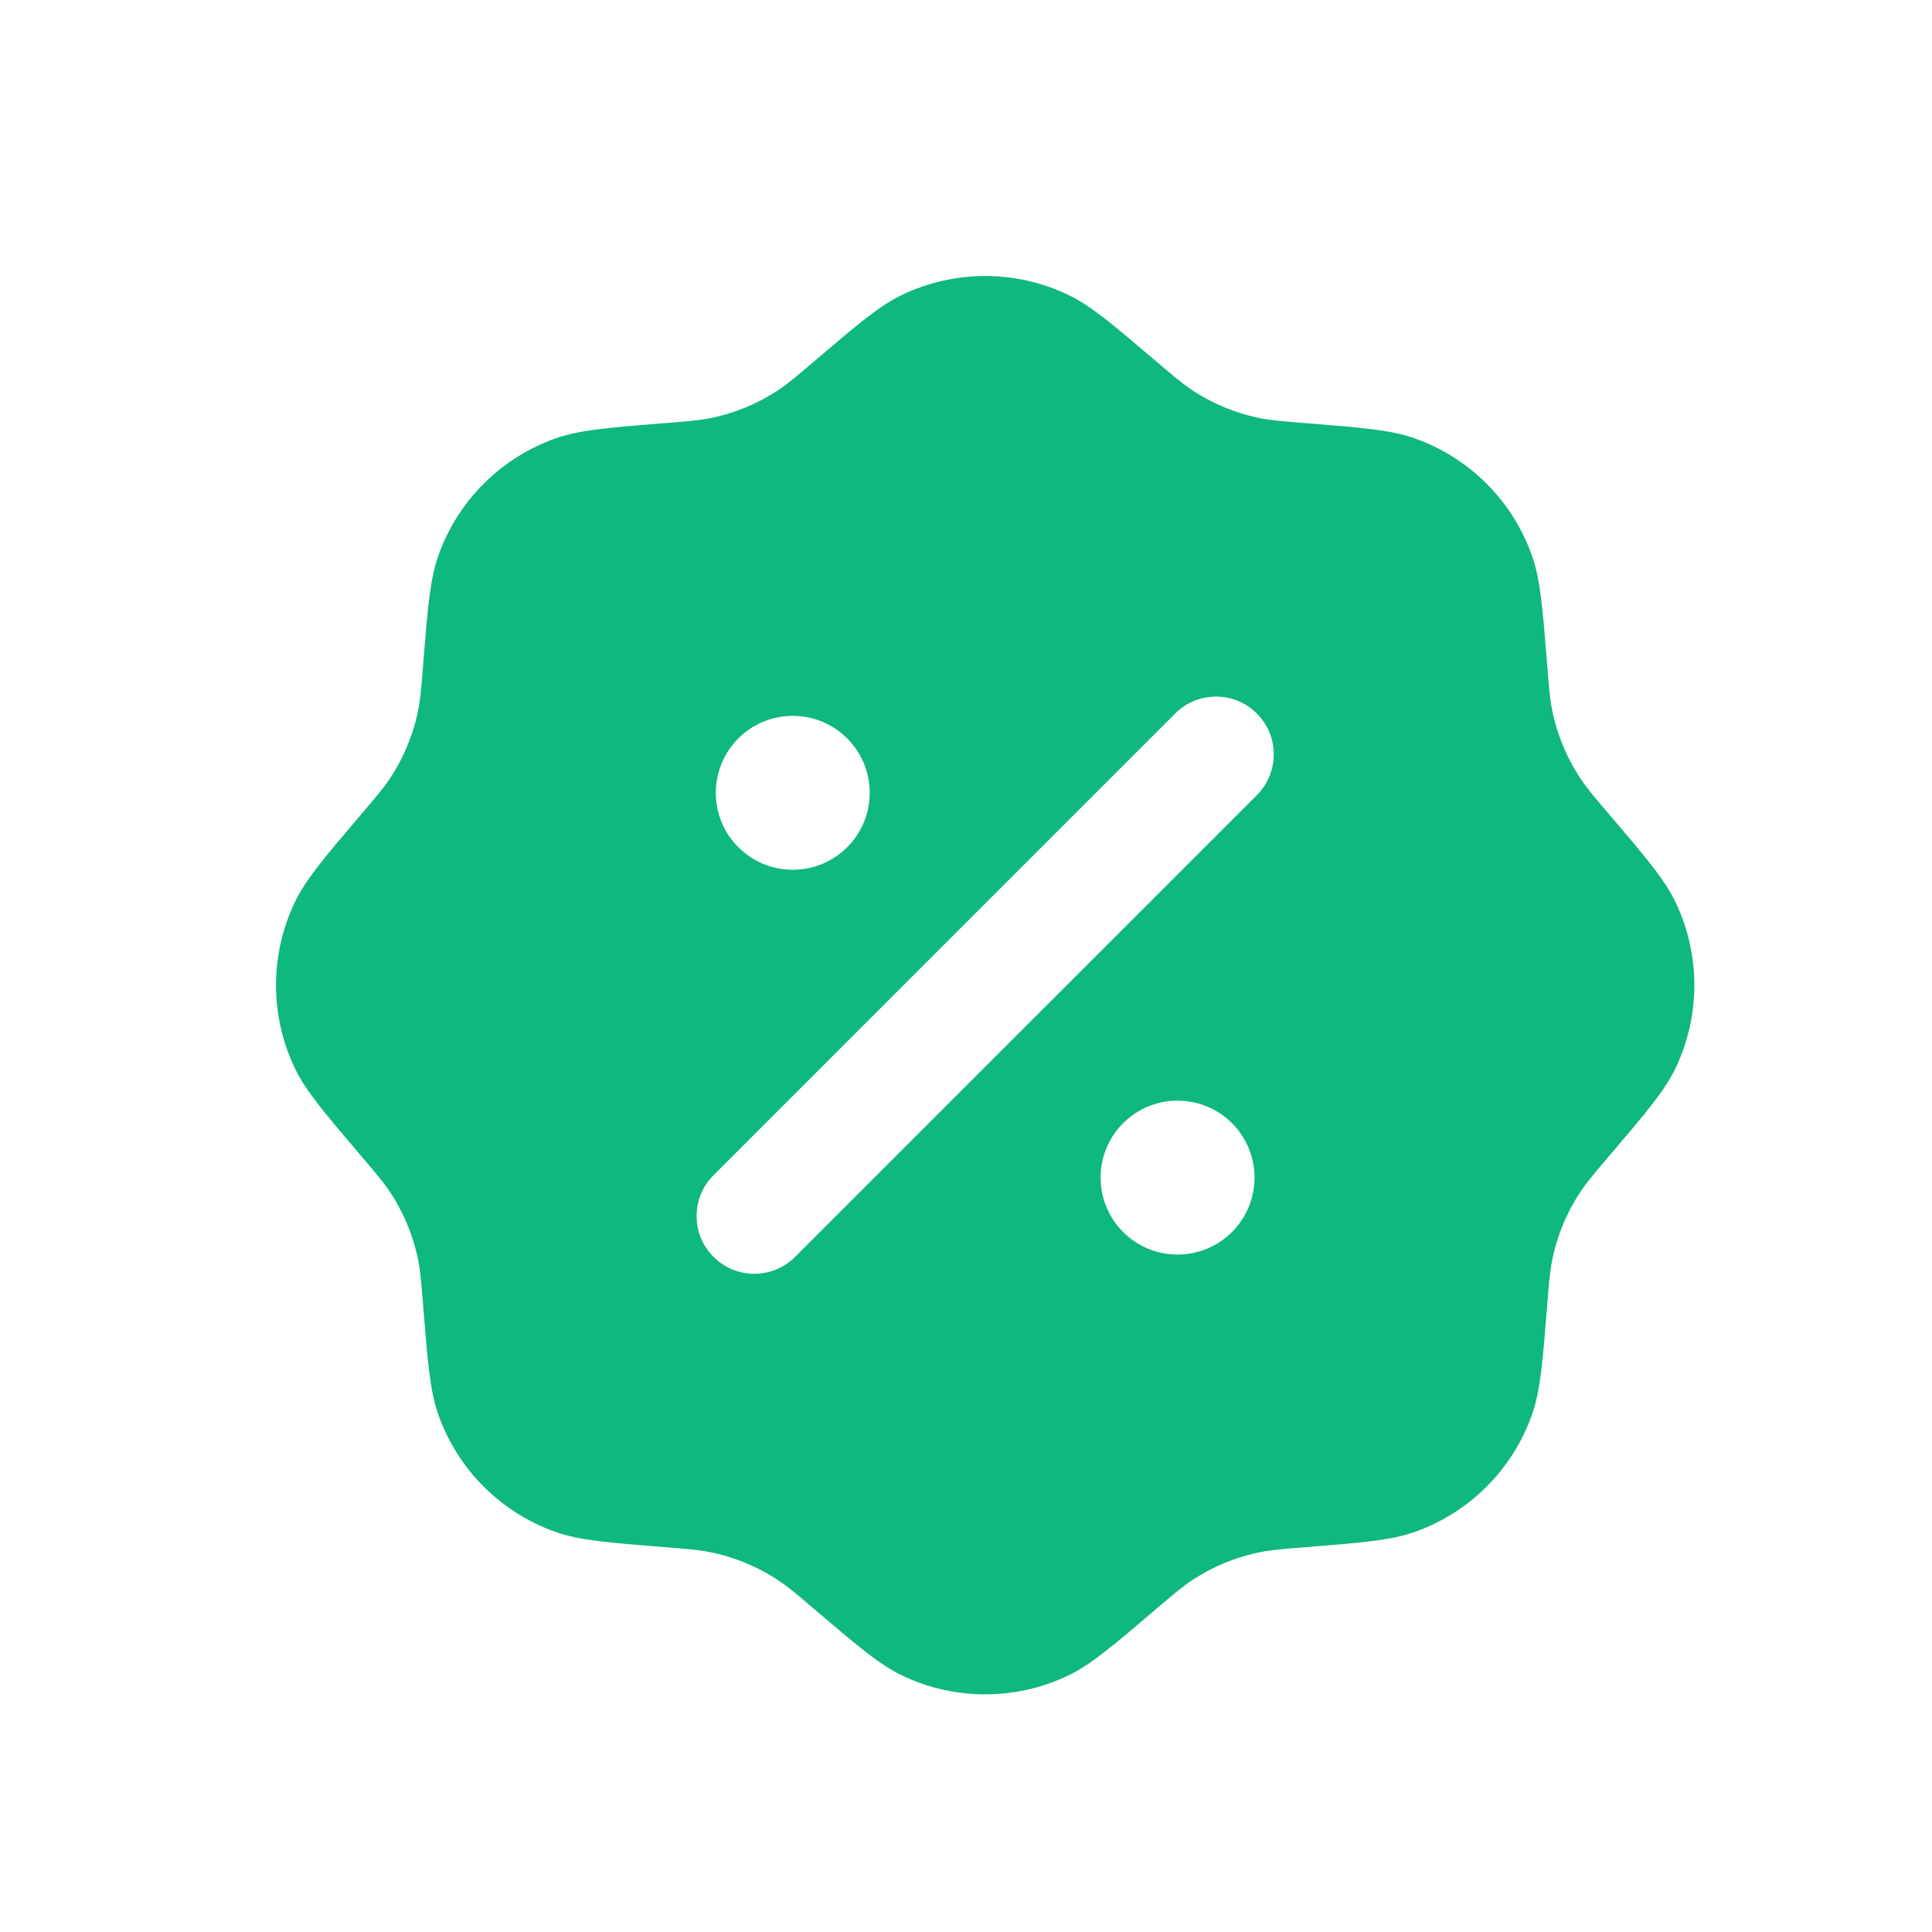 <svg width="42" height="42" viewBox="0 0 42 42" fill="none" xmlns="http://www.w3.org/2000/svg">
<path fill-rule="evenodd" clip-rule="evenodd" d="M17.705 7.85C17.329 8.17 17.142 8.33 16.941 8.465C16.482 8.773 15.966 8.987 15.423 9.094C15.186 9.14 14.94 9.16 14.448 9.199C13.213 9.298 12.595 9.347 12.08 9.529C10.888 9.95 9.95 10.888 9.529 12.08C9.347 12.595 9.298 13.213 9.199 14.448C9.16 14.94 9.14 15.186 9.094 15.423C8.987 15.966 8.773 16.482 8.465 16.941C8.33 17.142 8.17 17.329 7.85 17.705C7.047 18.648 6.645 19.12 6.409 19.613C5.864 20.754 5.864 22.08 6.409 23.22C6.645 23.713 7.047 24.185 7.85 25.128C8.17 25.504 8.33 25.692 8.465 25.892C8.773 26.352 8.987 26.868 9.094 27.41C9.14 27.647 9.16 27.893 9.199 28.385C9.298 29.62 9.347 30.238 9.529 30.753C9.95 31.945 10.888 32.883 12.08 33.304C12.595 33.486 13.213 33.535 14.448 33.634C14.94 33.673 15.186 33.693 15.423 33.74C15.966 33.847 16.482 34.061 16.941 34.369C17.142 34.503 17.329 34.663 17.705 34.983C18.648 35.787 19.12 36.189 19.613 36.425C20.754 36.97 22.08 36.97 23.22 36.425C23.713 36.189 24.185 35.787 25.128 34.983C25.504 34.663 25.692 34.503 25.892 34.369C26.352 34.061 26.868 33.847 27.41 33.74C27.647 33.693 27.893 33.673 28.385 33.634C29.62 33.535 30.238 33.486 30.753 33.304C31.945 32.883 32.883 31.945 33.304 30.753C33.486 30.238 33.535 29.62 33.634 28.385C33.673 27.893 33.693 27.647 33.74 27.41C33.847 26.868 34.061 26.352 34.369 25.892C34.503 25.692 34.663 25.504 34.983 25.128C35.787 24.185 36.189 23.713 36.425 23.22C36.97 22.08 36.97 20.754 36.425 19.613C36.189 19.12 35.787 18.648 34.983 17.705C34.663 17.329 34.503 17.142 34.369 16.941C34.061 16.482 33.847 15.966 33.74 15.423C33.693 15.186 33.673 14.94 33.634 14.448C33.535 13.213 33.486 12.595 33.304 12.08C32.883 10.888 31.945 9.95 30.753 9.529C30.238 9.347 29.62 9.298 28.385 9.199C27.893 9.16 27.647 9.14 27.41 9.094C26.868 8.987 26.352 8.773 25.892 8.465C25.692 8.33 25.504 8.17 25.128 7.85C24.185 7.047 23.713 6.645 23.22 6.409C22.08 5.864 20.754 5.864 19.613 6.409C19.12 6.645 18.648 7.047 17.705 7.85ZM27.323 15.511C27.813 16.001 27.813 16.796 27.323 17.286L17.285 27.323C16.795 27.814 16.001 27.814 15.511 27.323C15.021 26.834 15.021 26.039 15.511 25.549L25.548 15.511C26.038 15.021 26.833 15.021 27.323 15.511ZM27.272 25.6C27.272 26.524 26.523 27.273 25.599 27.273C24.675 27.273 23.926 26.524 23.926 25.6C23.926 24.676 24.675 23.927 25.599 23.927C26.523 23.927 27.272 24.676 27.272 25.6ZM17.234 18.908C18.158 18.908 18.907 18.159 18.907 17.235C18.907 16.311 18.158 15.562 17.234 15.562C16.31 15.562 15.561 16.311 15.561 17.235C15.561 18.159 16.31 18.908 17.234 18.908Z" fill="#0FB87C"/>
</svg>
